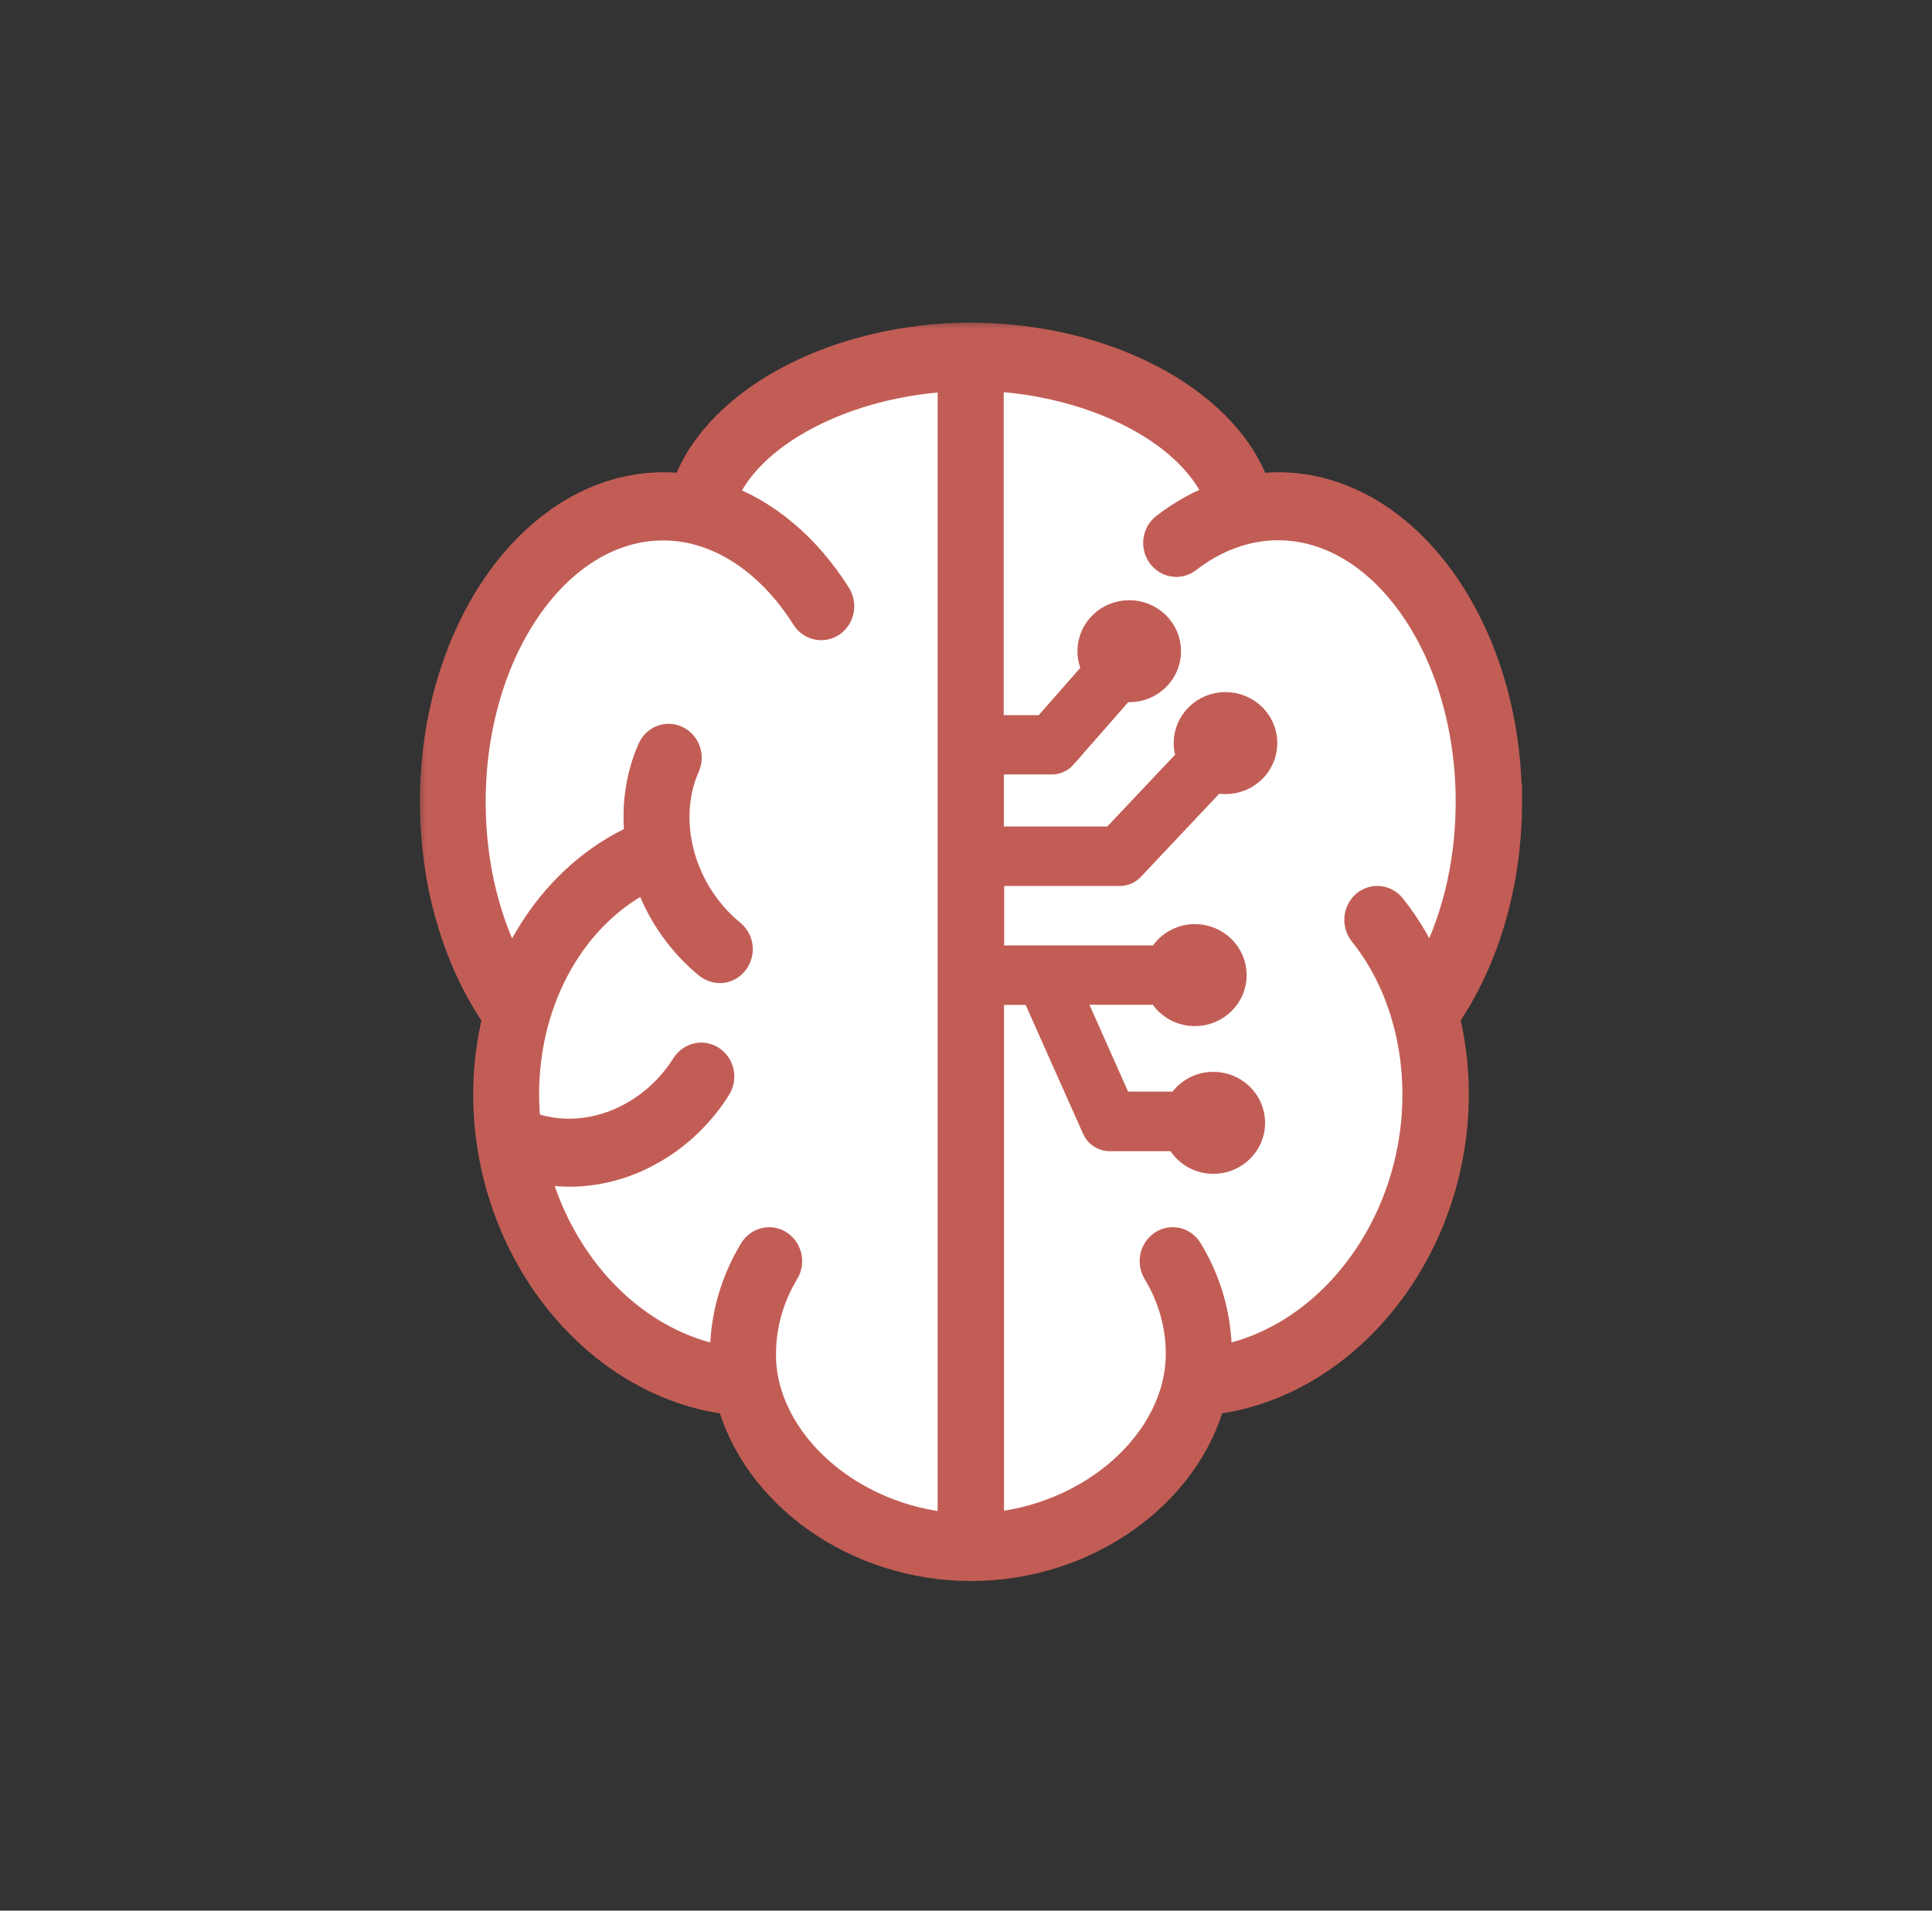 <svg width="91" height="90" viewBox="0 0 91 90" fill="none" xmlns="http://www.w3.org/2000/svg">
<rect x="0" y="0" width="91" height="90" fill="#333333" stroke="none"/>
<path d="M69.626 38.597C69.626 30.671 64.955 24.224 59.216 24.224C58.825 24.224 58.442 24.263 58.059 24.317C58.059 24.224 58.044 24.131 58.007 24.037C56.526 20.16 51.104 17.341 45.099 17.341C39.094 17.341 33.672 20.16 32.198 24.037C32.161 24.131 32.154 24.224 32.147 24.317C31.763 24.255 31.38 24.224 30.99 24.224C25.25 24.224 20.579 30.671 20.579 38.597C20.579 42.319 21.603 45.838 23.46 48.516C23.18 49.645 23.025 50.836 23.025 52.059C23.025 59.199 27.991 65.357 34.18 66.035C35.307 70.34 39.853 73.673 45.106 73.673C50.36 73.673 54.913 70.34 56.033 66.035C62.222 65.357 67.188 59.191 67.188 52.059C67.188 50.836 67.04 49.645 66.76 48.508C68.609 45.822 69.634 42.319 69.634 38.597H69.626Z" fill="white"/>
<mask id="path-2-outside-1_1142_3608" maskUnits="userSpaceOnUse" x="19.579" y="15" width="53" height="60" fill="black">
<rect fill="white" x="19.579" y="15" width="53" height="60"/>
<path d="M70.884 37.762C70.884 29.647 66.093 23.047 60.206 23.047C59.806 23.047 59.413 23.087 59.02 23.142C59.02 23.047 59.005 22.951 58.967 22.855C57.448 18.886 51.886 16 45.728 16C39.569 16 34.007 18.886 32.496 22.855C32.458 22.951 32.451 23.047 32.443 23.142C32.05 23.079 31.657 23.047 31.257 23.047C25.37 23.047 20.579 29.647 20.579 37.762C20.579 41.572 21.63 45.175 23.534 47.917C23.247 49.073 23.088 50.293 23.088 51.544C23.088 58.854 28.181 65.159 34.529 65.853C35.685 70.261 40.347 73.673 45.735 73.673C51.123 73.673 55.793 70.261 56.942 65.853C63.289 65.159 68.383 58.846 68.383 51.544C68.383 50.293 68.231 49.073 67.944 47.909C69.841 45.159 70.891 41.572 70.891 37.762H70.884ZM35.753 63.757C35.753 62.393 36.138 61.03 36.864 59.835C37.09 59.468 36.985 58.974 36.637 58.735C36.289 58.495 35.821 58.607 35.594 58.974C34.71 60.432 34.242 62.083 34.242 63.757C34.242 63.916 34.264 64.067 34.272 64.227C29.836 63.541 26.171 59.715 25 54.852C25.589 55.012 26.201 55.1 26.813 55.1C27.947 55.1 29.103 54.837 30.184 54.303C31.597 53.609 32.798 52.525 33.66 51.154C33.894 50.787 33.796 50.293 33.448 50.046C33.1 49.799 32.632 49.902 32.398 50.269C31.687 51.393 30.698 52.286 29.534 52.852C27.954 53.625 26.186 53.705 24.682 53.083C24.63 52.581 24.592 52.071 24.592 51.552C24.592 46.921 26.934 42.832 30.569 41.126C30.577 41.126 30.584 41.11 30.592 41.11C30.637 41.261 30.682 41.421 30.743 41.572C31.302 43.055 32.239 44.362 33.441 45.343C33.577 45.454 33.743 45.51 33.901 45.51C34.128 45.51 34.347 45.406 34.498 45.199C34.755 44.848 34.695 44.354 34.362 44.083C33.373 43.27 32.602 42.202 32.141 40.982C31.506 39.308 31.521 37.507 32.179 36.032C32.36 35.633 32.194 35.163 31.816 34.972C31.438 34.781 30.985 34.956 30.811 35.355C30.236 36.646 30.048 38.129 30.244 39.603C30.146 39.603 30.04 39.627 29.942 39.675C27.327 40.903 25.287 43.198 24.131 46.036C22.801 43.701 22.075 40.823 22.075 37.778C22.075 30.54 26.186 24.657 31.242 24.657C33.826 24.657 36.305 26.243 38.05 29.001C38.284 29.368 38.745 29.464 39.1 29.224C39.448 28.977 39.539 28.483 39.312 28.116C37.869 25.829 35.957 24.25 33.856 23.525C33.864 23.501 33.879 23.493 33.886 23.469C35.103 20.289 39.781 17.857 44.965 17.634V72.071C39.969 71.72 35.745 67.997 35.745 63.773L35.753 63.757ZM57.191 64.227C57.199 64.067 57.221 63.916 57.221 63.757C57.221 62.083 56.753 60.432 55.869 58.974C55.642 58.599 55.174 58.495 54.826 58.735C54.478 58.974 54.373 59.468 54.599 59.835C55.325 61.03 55.71 62.386 55.71 63.757C55.71 67.981 51.478 71.704 46.491 72.055V46.538H48.829L51.746 53.083C51.836 53.29 52.04 53.426 52.26 53.426H55.615C55.841 54.047 56.438 54.494 57.149 54.494C58.055 54.494 58.788 53.776 58.788 52.892C58.788 52.007 58.055 51.289 57.149 51.289C56.491 51.289 55.924 51.672 55.667 52.222H52.615L50.083 46.53H54.64C54.678 46.53 54.715 46.514 54.753 46.507C54.987 47.104 55.577 47.535 56.28 47.535C57.186 47.535 57.919 46.817 57.919 45.932C57.919 45.048 57.186 44.33 56.28 44.33C55.584 44.33 54.995 44.761 54.753 45.359C54.715 45.351 54.678 45.335 54.64 45.335H46.498V40.934H52.751C52.902 40.934 53.045 40.871 53.151 40.759L57.164 36.502C57.337 36.566 57.526 36.606 57.723 36.606C58.63 36.606 59.363 35.889 59.363 35.004C59.363 34.119 58.63 33.401 57.723 33.401C56.816 33.401 56.083 34.119 56.083 35.004C56.083 35.275 56.159 35.522 56.272 35.737L52.501 39.731H46.483V35.681H49.547C49.705 35.681 49.856 35.61 49.962 35.49L52.819 32.23C52.94 32.254 53.06 32.278 53.189 32.278C54.096 32.278 54.829 31.56 54.829 30.675C54.829 29.791 54.096 29.073 53.189 29.073C52.282 29.073 51.549 29.791 51.549 30.675C51.549 31.01 51.655 31.321 51.836 31.584L49.29 34.486H46.476V17.618C51.652 17.833 56.337 20.265 57.554 23.453C57.554 23.469 57.569 23.485 57.577 23.501C56.662 23.82 55.778 24.298 54.954 24.936C54.614 25.199 54.546 25.693 54.796 26.052C55.045 26.403 55.514 26.482 55.854 26.219C57.184 25.191 58.68 24.649 60.199 24.649C65.254 24.649 69.365 30.54 69.365 37.77C69.365 40.815 68.64 43.693 67.31 46.028C66.834 44.864 66.214 43.772 65.451 42.816C65.179 42.481 64.703 42.433 64.385 42.72C64.068 43.007 64.03 43.509 64.294 43.844C65.949 45.909 66.856 48.643 66.856 51.552C66.856 57.898 62.579 63.398 57.176 64.227H57.191Z"/>
</mask>
<path d="M70.884 37.762C70.884 29.647 66.093 23.047 60.206 23.047C59.806 23.047 59.413 23.087 59.02 23.142C59.02 23.047 59.005 22.951 58.967 22.855C57.448 18.886 51.886 16 45.728 16C39.569 16 34.007 18.886 32.496 22.855C32.458 22.951 32.451 23.047 32.443 23.142C32.05 23.079 31.657 23.047 31.257 23.047C25.37 23.047 20.579 29.647 20.579 37.762C20.579 41.572 21.63 45.175 23.534 47.917C23.247 49.073 23.088 50.293 23.088 51.544C23.088 58.854 28.181 65.159 34.529 65.853C35.685 70.261 40.347 73.673 45.735 73.673C51.123 73.673 55.793 70.261 56.942 65.853C63.289 65.159 68.383 58.846 68.383 51.544C68.383 50.293 68.231 49.073 67.944 47.909C69.841 45.159 70.891 41.572 70.891 37.762H70.884ZM35.753 63.757C35.753 62.393 36.138 61.03 36.864 59.835C37.09 59.468 36.985 58.974 36.637 58.735C36.289 58.495 35.821 58.607 35.594 58.974C34.71 60.432 34.242 62.083 34.242 63.757C34.242 63.916 34.264 64.067 34.272 64.227C29.836 63.541 26.171 59.715 25 54.852C25.589 55.012 26.201 55.1 26.813 55.1C27.947 55.1 29.103 54.837 30.184 54.303C31.597 53.609 32.798 52.525 33.66 51.154C33.894 50.787 33.796 50.293 33.448 50.046C33.1 49.799 32.632 49.902 32.398 50.269C31.687 51.393 30.698 52.286 29.534 52.852C27.954 53.625 26.186 53.705 24.682 53.083C24.63 52.581 24.592 52.071 24.592 51.552C24.592 46.921 26.934 42.832 30.569 41.126C30.577 41.126 30.584 41.11 30.592 41.11C30.637 41.261 30.682 41.421 30.743 41.572C31.302 43.055 32.239 44.362 33.441 45.343C33.577 45.454 33.743 45.51 33.901 45.51C34.128 45.51 34.347 45.406 34.498 45.199C34.755 44.848 34.695 44.354 34.362 44.083C33.373 43.27 32.602 42.202 32.141 40.982C31.506 39.308 31.521 37.507 32.179 36.032C32.36 35.633 32.194 35.163 31.816 34.972C31.438 34.781 30.985 34.956 30.811 35.355C30.236 36.646 30.048 38.129 30.244 39.603C30.146 39.603 30.04 39.627 29.942 39.675C27.327 40.903 25.287 43.198 24.131 46.036C22.801 43.701 22.075 40.823 22.075 37.778C22.075 30.54 26.186 24.657 31.242 24.657C33.826 24.657 36.305 26.243 38.05 29.001C38.284 29.368 38.745 29.464 39.1 29.224C39.448 28.977 39.539 28.483 39.312 28.116C37.869 25.829 35.957 24.25 33.856 23.525C33.864 23.501 33.879 23.493 33.886 23.469C35.103 20.289 39.781 17.857 44.965 17.634V72.071C39.969 71.72 35.745 67.997 35.745 63.773L35.753 63.757ZM57.191 64.227C57.199 64.067 57.221 63.916 57.221 63.757C57.221 62.083 56.753 60.432 55.869 58.974C55.642 58.599 55.174 58.495 54.826 58.735C54.478 58.974 54.373 59.468 54.599 59.835C55.325 61.03 55.71 62.386 55.71 63.757C55.71 67.981 51.478 71.704 46.491 72.055V46.538H48.829L51.746 53.083C51.836 53.29 52.04 53.426 52.26 53.426H55.615C55.841 54.047 56.438 54.494 57.149 54.494C58.055 54.494 58.788 53.776 58.788 52.892C58.788 52.007 58.055 51.289 57.149 51.289C56.491 51.289 55.924 51.672 55.667 52.222H52.615L50.083 46.53H54.64C54.678 46.53 54.715 46.514 54.753 46.507C54.987 47.104 55.577 47.535 56.28 47.535C57.186 47.535 57.919 46.817 57.919 45.932C57.919 45.048 57.186 44.33 56.28 44.33C55.584 44.33 54.995 44.761 54.753 45.359C54.715 45.351 54.678 45.335 54.64 45.335H46.498V40.934H52.751C52.902 40.934 53.045 40.871 53.151 40.759L57.164 36.502C57.337 36.566 57.526 36.606 57.723 36.606C58.63 36.606 59.363 35.889 59.363 35.004C59.363 34.119 58.63 33.401 57.723 33.401C56.816 33.401 56.083 34.119 56.083 35.004C56.083 35.275 56.159 35.522 56.272 35.737L52.501 39.731H46.483V35.681H49.547C49.705 35.681 49.856 35.61 49.962 35.49L52.819 32.23C52.94 32.254 53.06 32.278 53.189 32.278C54.096 32.278 54.829 31.56 54.829 30.675C54.829 29.791 54.096 29.073 53.189 29.073C52.282 29.073 51.549 29.791 51.549 30.675C51.549 31.01 51.655 31.321 51.836 31.584L49.29 34.486H46.476V17.618C51.652 17.833 56.337 20.265 57.554 23.453C57.554 23.469 57.569 23.485 57.577 23.501C56.662 23.82 55.778 24.298 54.954 24.936C54.614 25.199 54.546 25.693 54.796 26.052C55.045 26.403 55.514 26.482 55.854 26.219C57.184 25.191 58.68 24.649 60.199 24.649C65.254 24.649 69.365 30.54 69.365 37.77C69.365 40.815 68.64 43.693 67.31 46.028C66.834 44.864 66.214 43.772 65.451 42.816C65.179 42.481 64.703 42.433 64.385 42.72C64.068 43.007 64.03 43.509 64.294 43.844C65.949 45.909 66.856 48.643 66.856 51.552C66.856 57.898 62.579 63.398 57.176 64.227H57.191Z" fill="#C25D55"/>
<path d="M70.884 37.762C70.884 29.647 66.093 23.047 60.206 23.047C59.806 23.047 59.413 23.087 59.02 23.142C59.02 23.047 59.005 22.951 58.967 22.855C57.448 18.886 51.886 16 45.728 16C39.569 16 34.007 18.886 32.496 22.855C32.458 22.951 32.451 23.047 32.443 23.142C32.05 23.079 31.657 23.047 31.257 23.047C25.37 23.047 20.579 29.647 20.579 37.762C20.579 41.572 21.63 45.175 23.534 47.917C23.247 49.073 23.088 50.293 23.088 51.544C23.088 58.854 28.181 65.159 34.529 65.853C35.685 70.261 40.347 73.673 45.735 73.673C51.123 73.673 55.793 70.261 56.942 65.853C63.289 65.159 68.383 58.846 68.383 51.544C68.383 50.293 68.231 49.073 67.944 47.909C69.841 45.159 70.891 41.572 70.891 37.762H70.884ZM35.753 63.757C35.753 62.393 36.138 61.03 36.864 59.835C37.09 59.468 36.985 58.974 36.637 58.735C36.289 58.495 35.821 58.607 35.594 58.974C34.71 60.432 34.242 62.083 34.242 63.757C34.242 63.916 34.264 64.067 34.272 64.227C29.836 63.541 26.171 59.715 25 54.852C25.589 55.012 26.201 55.1 26.813 55.1C27.947 55.1 29.103 54.837 30.184 54.303C31.597 53.609 32.798 52.525 33.66 51.154C33.894 50.787 33.796 50.293 33.448 50.046C33.1 49.799 32.632 49.902 32.398 50.269C31.687 51.393 30.698 52.286 29.534 52.852C27.954 53.625 26.186 53.705 24.682 53.083C24.63 52.581 24.592 52.071 24.592 51.552C24.592 46.921 26.934 42.832 30.569 41.126C30.577 41.126 30.584 41.11 30.592 41.11C30.637 41.261 30.682 41.421 30.743 41.572C31.302 43.055 32.239 44.362 33.441 45.343C33.577 45.454 33.743 45.51 33.901 45.51C34.128 45.51 34.347 45.406 34.498 45.199C34.755 44.848 34.695 44.354 34.362 44.083C33.373 43.27 32.602 42.202 32.141 40.982C31.506 39.308 31.521 37.507 32.179 36.032C32.36 35.633 32.194 35.163 31.816 34.972C31.438 34.781 30.985 34.956 30.811 35.355C30.236 36.646 30.048 38.129 30.244 39.603C30.146 39.603 30.04 39.627 29.942 39.675C27.327 40.903 25.287 43.198 24.131 46.036C22.801 43.701 22.075 40.823 22.075 37.778C22.075 30.54 26.186 24.657 31.242 24.657C33.826 24.657 36.305 26.243 38.05 29.001C38.284 29.368 38.745 29.464 39.1 29.224C39.448 28.977 39.539 28.483 39.312 28.116C37.869 25.829 35.957 24.25 33.856 23.525C33.864 23.501 33.879 23.493 33.886 23.469C35.103 20.289 39.781 17.857 44.965 17.634V72.071C39.969 71.72 35.745 67.997 35.745 63.773L35.753 63.757ZM57.191 64.227C57.199 64.067 57.221 63.916 57.221 63.757C57.221 62.083 56.753 60.432 55.869 58.974C55.642 58.599 55.174 58.495 54.826 58.735C54.478 58.974 54.373 59.468 54.599 59.835C55.325 61.03 55.71 62.386 55.71 63.757C55.71 67.981 51.478 71.704 46.491 72.055V46.538H48.829L51.746 53.083C51.836 53.29 52.04 53.426 52.26 53.426H55.615C55.841 54.047 56.438 54.494 57.149 54.494C58.055 54.494 58.788 53.776 58.788 52.892C58.788 52.007 58.055 51.289 57.149 51.289C56.491 51.289 55.924 51.672 55.667 52.222H52.615L50.083 46.53H54.64C54.678 46.53 54.715 46.514 54.753 46.507C54.987 47.104 55.577 47.535 56.28 47.535C57.186 47.535 57.919 46.817 57.919 45.932C57.919 45.048 57.186 44.33 56.28 44.33C55.584 44.33 54.995 44.761 54.753 45.359C54.715 45.351 54.678 45.335 54.64 45.335H46.498V40.934H52.751C52.902 40.934 53.045 40.871 53.151 40.759L57.164 36.502C57.337 36.566 57.526 36.606 57.723 36.606C58.63 36.606 59.363 35.889 59.363 35.004C59.363 34.119 58.63 33.401 57.723 33.401C56.816 33.401 56.083 34.119 56.083 35.004C56.083 35.275 56.159 35.522 56.272 35.737L52.501 39.731H46.483V35.681H49.547C49.705 35.681 49.856 35.61 49.962 35.49L52.819 32.23C52.94 32.254 53.06 32.278 53.189 32.278C54.096 32.278 54.829 31.56 54.829 30.675C54.829 29.791 54.096 29.073 53.189 29.073C52.282 29.073 51.549 29.791 51.549 30.675C51.549 31.01 51.655 31.321 51.836 31.584L49.29 34.486H46.476V17.618C51.652 17.833 56.337 20.265 57.554 23.453C57.554 23.469 57.569 23.485 57.577 23.501C56.662 23.82 55.778 24.298 54.954 24.936C54.614 25.199 54.546 25.693 54.796 26.052C55.045 26.403 55.514 26.482 55.854 26.219C57.184 25.191 58.68 24.649 60.199 24.649C65.254 24.649 69.365 30.54 69.365 37.77C69.365 40.815 68.64 43.693 67.31 46.028C66.834 44.864 66.214 43.772 65.451 42.816C65.179 42.481 64.703 42.433 64.385 42.72C64.068 43.007 64.03 43.509 64.294 43.844C65.949 45.909 66.856 48.643 66.856 51.552C66.856 57.898 62.579 63.398 57.176 64.227H57.191Z" stroke="#C25D55" stroke-width="1.6" mask="url(#path-2-outside-1_1142_3608)"/>
</svg>
